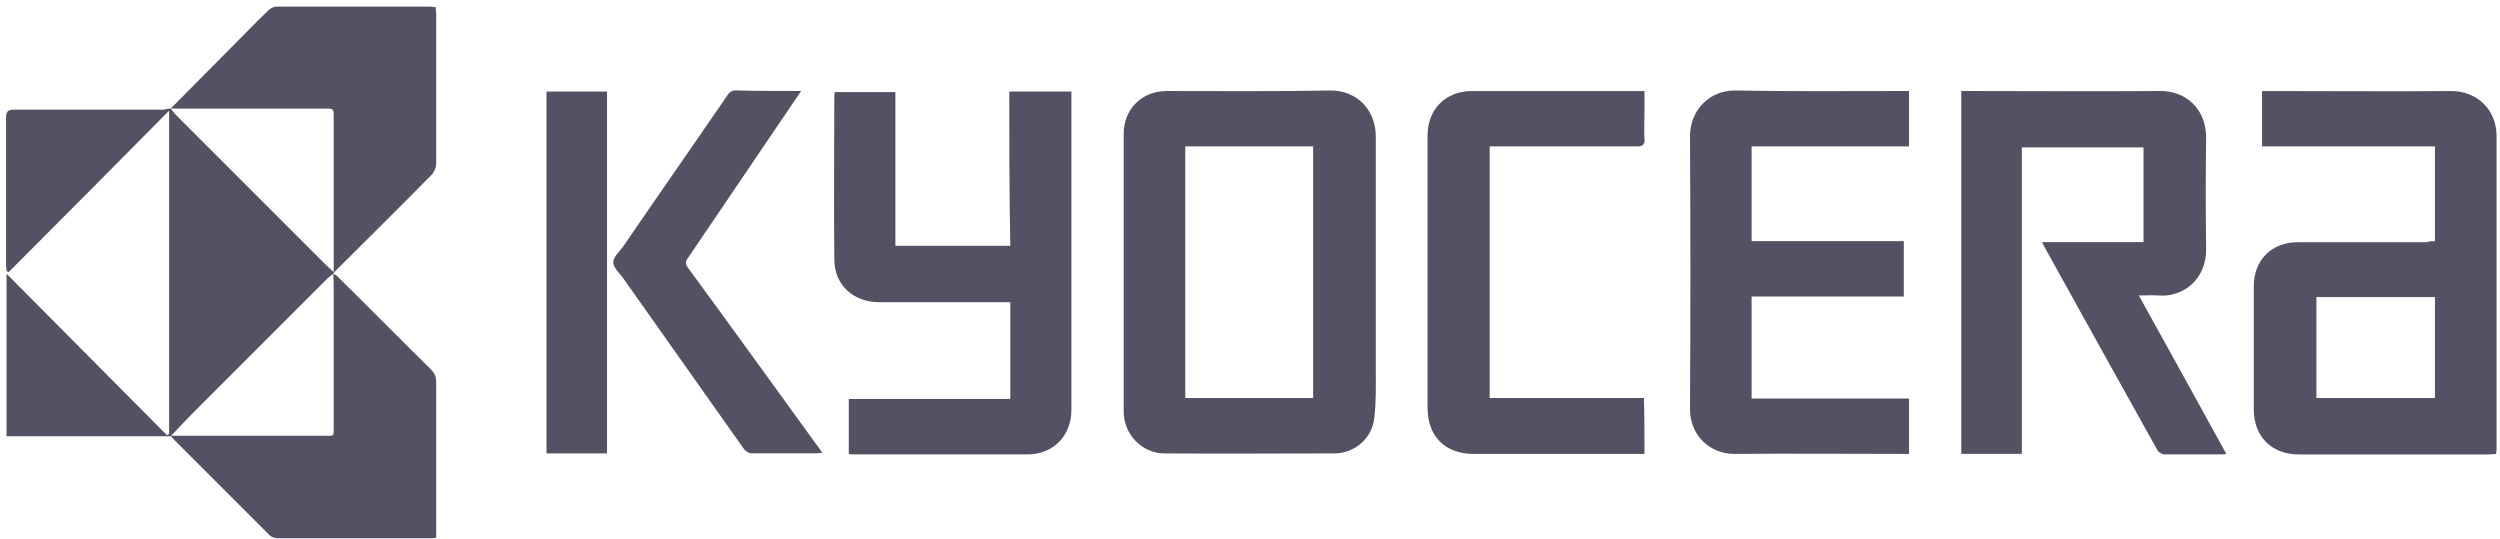 <?xml version="1.0" encoding="UTF-8"?> <svg xmlns="http://www.w3.org/2000/svg" width="348" height="75" viewBox="0 0 348 75" fill="none"><path d="M23.753 15.118C26.708 12.163 29.59 9.209 32.545 6.254C34.13 4.669 35.715 3.012 37.373 1.426C37.661 1.138 38.093 0.922 38.454 0.922C45.66 0.922 52.794 0.922 60 0.922C60.216 0.922 60.36 0.994 60.648 0.994C60.648 1.354 60.72 1.642 60.72 1.931C60.72 8.921 60.72 15.838 60.72 22.828C60.72 23.333 60.432 23.909 60.144 24.27C55.748 28.737 51.28 33.133 46.885 37.529C46.741 37.673 46.524 37.889 46.38 38.105C46.092 38.321 45.876 38.538 45.588 38.754C39.462 44.879 33.337 51.004 27.212 57.129C26.059 58.282 24.906 59.507 23.753 60.732C16.187 60.732 8.62 60.732 0.91 60.732C0.91 53.166 0.91 45.744 0.91 38.105C8.404 45.672 15.826 53.094 23.249 60.588C23.321 60.516 23.393 60.444 23.537 60.444C23.537 45.455 23.537 30.539 23.537 15.406C16.043 22.973 8.62 30.467 1.198 37.889C1.126 37.817 0.982 37.745 0.91 37.745C0.91 37.457 0.838 37.169 0.838 36.88C0.838 30.034 0.838 23.261 0.838 16.415C0.838 15.478 1.126 15.262 1.991 15.262C8.909 15.262 15.826 15.262 22.744 15.262C23.105 15.19 23.465 15.118 23.753 15.118C23.969 15.334 24.186 15.694 24.402 15.911C31.103 22.612 37.877 29.386 44.579 36.087C45.083 36.592 45.66 37.169 46.452 37.889C46.452 37.24 46.452 36.952 46.452 36.592C46.452 29.818 46.452 23.117 46.452 16.343C46.452 15.118 46.452 15.118 45.227 15.118C38.093 15.118 30.959 15.118 23.753 15.118Z" fill="#545165"></path><path d="M156.415 37.891C156.415 31.477 156.415 25.064 156.415 18.65C156.415 15.191 158.937 12.669 162.396 12.669C169.962 12.669 177.529 12.741 185.095 12.597C188.77 12.525 191.509 15.191 191.509 19.011C191.509 29.748 191.509 40.485 191.509 51.222C191.509 53.528 191.581 55.906 191.292 58.212C191.004 61.022 188.554 63.112 185.744 63.112C177.889 63.112 170.035 63.184 162.108 63.112C158.937 63.112 156.415 60.446 156.415 57.275C156.415 50.861 156.415 44.376 156.415 37.891ZM164.99 20.38C164.99 32.126 164.99 43.727 164.99 55.401C170.971 55.401 176.88 55.401 182.789 55.401C182.789 43.727 182.789 32.053 182.789 20.38C176.88 20.38 170.971 20.38 164.99 20.38Z" fill="#545165"></path><path d="M338.946 33.569C338.946 29.102 338.946 24.778 338.946 20.382C330.947 20.382 322.948 20.382 314.878 20.382C314.878 17.788 314.878 15.266 314.878 12.672C315.166 12.672 315.526 12.672 315.886 12.672C324.318 12.672 332.821 12.744 341.252 12.672C344.639 12.672 347.521 15.122 347.521 18.941C347.521 33.353 347.521 47.837 347.521 62.25C347.521 62.538 347.521 62.826 347.449 63.187C347.089 63.187 346.728 63.259 346.44 63.259C337.649 63.259 328.857 63.259 319.994 63.259C316.247 63.259 313.725 60.809 313.725 56.989C313.725 51.297 313.725 45.532 313.725 39.839C313.725 36.164 316.247 33.714 319.85 33.714C325.831 33.714 331.812 33.714 337.793 33.714C338.225 33.569 338.514 33.569 338.946 33.569ZM338.946 55.404C338.946 50.648 338.946 45.964 338.946 41.352C333.397 41.352 327.921 41.352 322.444 41.352C322.444 46.108 322.444 50.72 322.444 55.404C327.921 55.404 333.397 55.404 338.946 55.404Z" fill="#545165"></path><path d="M273.01 12.668C273.442 12.668 273.73 12.668 274.091 12.668C282.954 12.668 291.746 12.74 300.609 12.668C304.212 12.595 307.095 15.118 307.095 19.153C307.022 24.269 307.022 29.386 307.095 34.574C307.167 39.042 303.708 41.42 300.465 41.132C299.672 41.059 298.808 41.132 297.727 41.132C301.834 48.554 305.869 55.832 309.905 63.182C309.617 63.254 309.4 63.254 309.256 63.254C306.59 63.254 303.996 63.254 301.33 63.254C300.969 63.254 300.465 62.966 300.321 62.678C295.06 53.238 289.8 43.798 284.539 34.286C284.467 34.142 284.395 33.998 284.251 33.709C289.007 33.709 293.691 33.709 298.375 33.709C298.375 29.241 298.375 24.918 298.375 20.522C292.754 20.522 287.134 20.522 281.441 20.522C281.441 34.718 281.441 48.914 281.441 63.182C278.558 63.182 275.82 63.182 273.01 63.182C273.01 46.32 273.01 29.602 273.01 12.668Z" fill="#545165"></path><path d="M140.491 12.74C143.446 12.74 146.184 12.74 149.138 12.74C149.138 13.101 149.138 13.461 149.138 13.821C149.138 28.233 149.138 42.645 149.138 57.058C149.138 60.661 146.616 63.255 143.013 63.255C135.014 63.255 127.016 63.255 119.017 63.255C118.729 63.255 118.441 63.255 118.152 63.183C118.152 60.661 118.152 58.139 118.152 55.544C125.647 55.544 133.069 55.544 140.635 55.544C140.635 51.005 140.635 46.609 140.635 42.069C140.275 42.069 139.915 42.069 139.554 42.069C133.862 42.069 128.097 42.069 122.404 42.069C118.801 42.069 116.135 39.691 116.135 36.088C116.063 28.45 116.135 20.811 116.135 13.245C116.135 13.101 116.207 13.028 116.207 12.812C119.017 12.812 121.755 12.812 124.638 12.812C124.638 19.946 124.638 27.08 124.638 34.214C130.042 34.214 135.303 34.214 140.635 34.214C140.491 27.008 140.491 19.946 140.491 12.74Z" fill="#545165"></path><path d="M265.01 33.567C265.01 36.233 265.01 38.683 265.01 41.277C257.949 41.277 250.959 41.277 243.825 41.277C243.825 46.033 243.825 50.645 243.825 55.473C251.103 55.473 258.381 55.473 265.731 55.473C265.731 58.068 265.731 60.59 265.731 63.184C265.371 63.184 265.01 63.184 264.65 63.184C256.94 63.184 249.229 63.112 241.519 63.184C238.06 63.256 235.177 60.59 235.249 56.842C235.321 44.232 235.321 31.549 235.249 18.938C235.249 15.263 238.06 12.525 241.591 12.597C249.301 12.741 256.94 12.669 264.65 12.669C265.01 12.669 265.299 12.669 265.731 12.669C265.731 15.263 265.731 17.785 265.731 20.38C258.381 20.38 251.175 20.38 243.825 20.38C243.825 24.847 243.825 29.171 243.825 33.567C250.887 33.567 257.949 33.567 265.01 33.567Z" fill="#545165"></path><path d="M228.909 63.187C228.549 63.187 228.189 63.187 227.828 63.187C220.262 63.187 212.696 63.187 205.129 63.187C201.166 63.187 198.716 60.736 198.716 56.773C198.716 44.162 198.716 31.48 198.716 18.869C198.716 15.194 201.238 12.672 204.913 12.672C212.624 12.672 220.262 12.672 227.973 12.672C228.261 12.672 228.549 12.672 228.909 12.672C228.909 13.753 228.909 14.762 228.909 15.771C228.909 16.924 228.837 18.148 228.909 19.302C228.981 20.094 228.693 20.382 227.9 20.382C221.415 20.382 214.93 20.382 208.516 20.382C208.156 20.382 207.795 20.382 207.363 20.382C207.363 32.128 207.363 43.73 207.363 55.404C214.497 55.404 221.631 55.404 228.837 55.404C228.909 57.998 228.909 60.52 228.909 63.187Z" fill="#545165"></path><path d="M46.38 38.103C46.668 38.248 46.956 38.392 47.101 38.608C51.424 42.859 55.676 47.183 59.999 51.435C60.504 51.939 60.72 52.444 60.72 53.236C60.72 60.082 60.72 66.928 60.72 73.774C60.72 74.134 60.72 74.422 60.72 74.855C60.36 74.927 60.144 74.927 59.855 74.927C52.793 74.927 45.731 74.927 38.669 74.927C38.309 74.927 37.805 74.782 37.517 74.494C33.049 70.026 28.581 65.559 24.113 61.091C23.969 60.947 23.897 60.803 23.753 60.658C30.815 60.658 37.949 60.658 45.011 60.658C46.596 60.658 46.452 60.875 46.452 59.217C46.452 53.02 46.452 46.823 46.452 40.698C46.452 39.833 46.452 38.968 46.38 38.103Z" fill="#545165"></path><path d="M111.524 12.665C110.083 14.755 108.858 16.629 107.561 18.502C103.598 24.339 99.706 30.104 95.743 35.941C95.383 36.446 95.383 36.734 95.743 37.238C101.724 45.381 107.633 53.596 113.542 61.739C113.83 62.099 114.118 62.532 114.479 63.036C114.118 63.036 113.902 63.108 113.686 63.108C110.732 63.108 107.705 63.108 104.751 63.108C104.174 63.108 103.886 62.892 103.526 62.459C97.905 54.533 92.284 46.534 86.663 38.607C86.159 37.959 85.366 37.238 85.366 36.518C85.366 35.797 86.159 35.076 86.663 34.428C91.491 27.366 96.391 20.376 101.22 13.314C101.58 12.738 102.012 12.521 102.661 12.594C105.399 12.665 108.354 12.665 111.524 12.665Z" fill="#545165"></path><path d="M76.069 12.74C78.88 12.74 81.618 12.74 84.5 12.74C84.5 29.53 84.5 46.321 84.5 63.111C81.69 63.111 78.952 63.111 76.069 63.111C76.069 46.321 76.069 29.602 76.069 12.74Z" fill="#545165"></path></svg> 